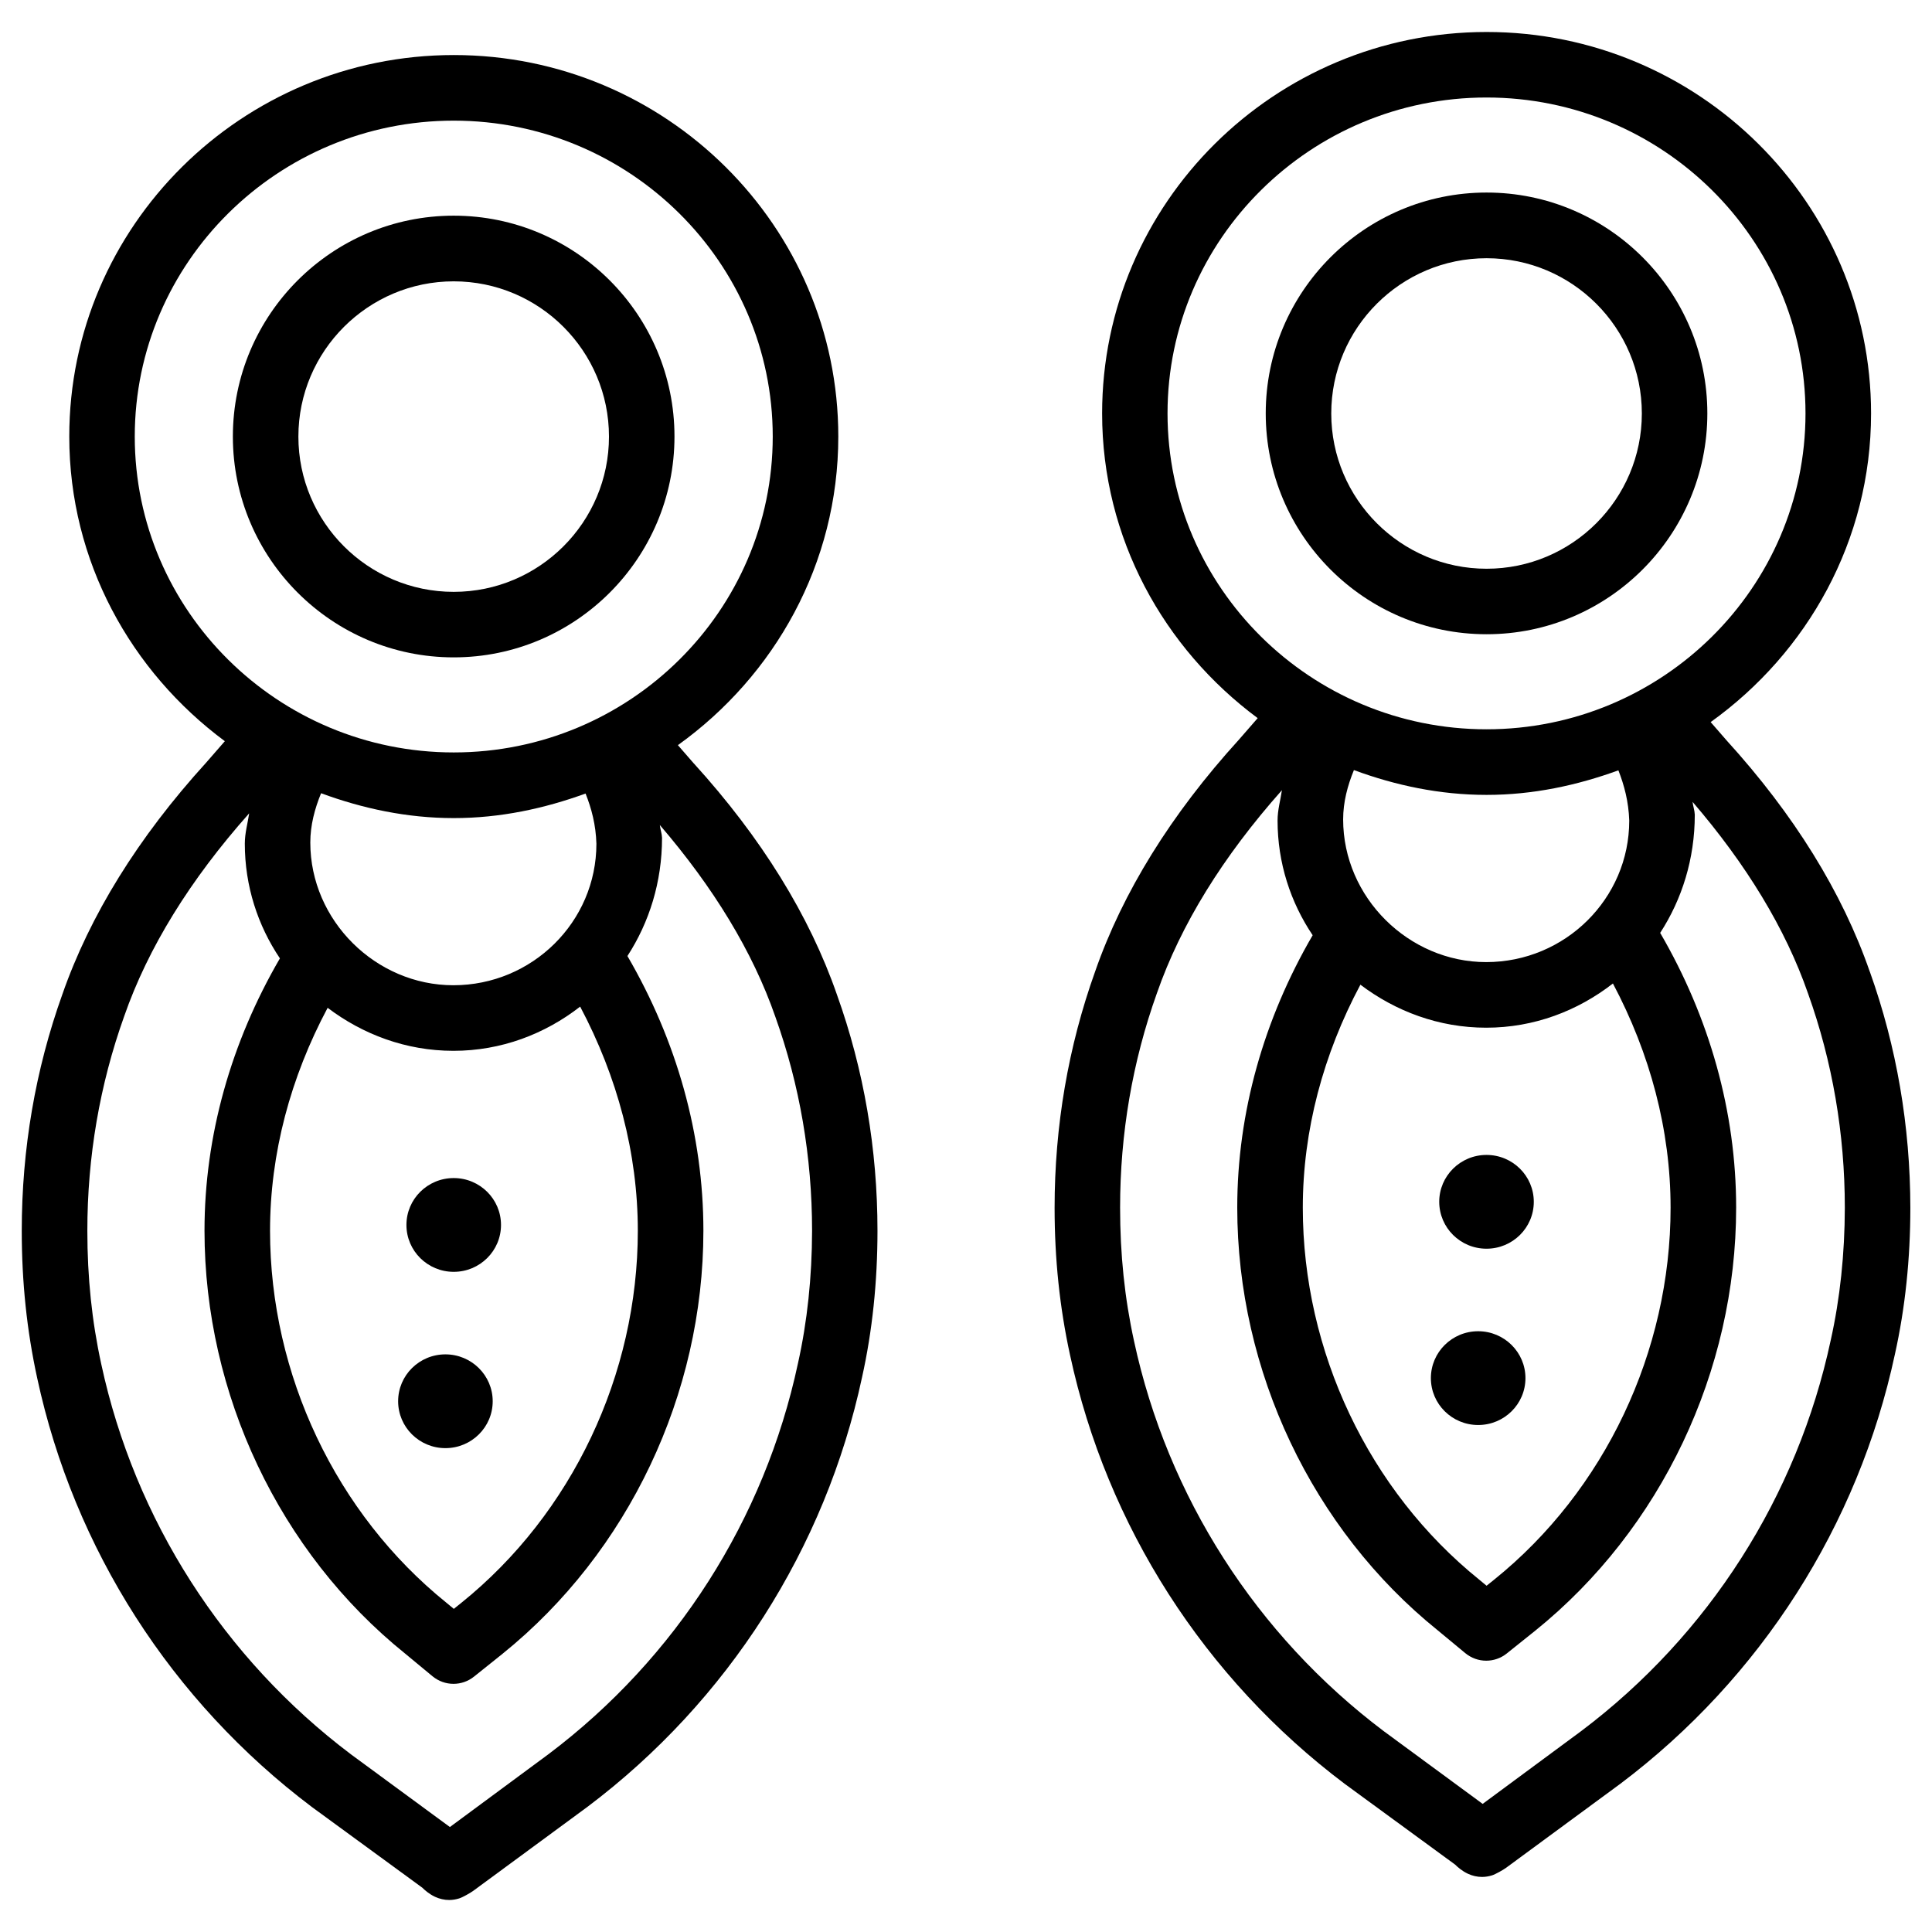 <?xml version="1.0" encoding="UTF-8"?>
<!-- Uploaded to: SVG Repo, www.svgrepo.com, Generator: SVG Repo Mixer Tools -->
<svg fill="#000000" width="800px" height="800px" version="1.1" viewBox="144 144 512 512" xmlns="http://www.w3.org/2000/svg">
 <g>
  <path d="m327.85 346.3-4.199-4.828c25.633-18.391 42.508-48.094 42.508-81.785 0-55.734-45.699-101.1-101.89-101.1-56.195 0-101.91 45.363-101.91 101.1 0 33.105 16.352 62.285 41.227 80.734l-4.996 5.731c-17.988 19.773-30.797 40.473-38.078 61.402-7.137 19.922-10.746 40.996-10.746 62.621 0 13.602 1.344 26.406 4.094 39.047 9.762 45.281 35.582 85.625 72.82 113.67l29.242 21.371c0.566 0.566 1.762 1.66 3.379 2.414 1.176 0.547 2.457 0.84 3.738 0.84 0.883 0 1.785-0.148 2.644-0.418 0.902-0.273 2.961-1.449 3.715-1.996l30.312-22.293c37.199-28.023 63.02-68.477 72.738-113.8 2.731-12.258 4.094-25.336 4.094-38.836 0-21.602-3.609-42.676-10.727-62.535-7.285-21.02-20.09-41.695-37.957-61.344zm-97.023 64.781c9.301 7.031 20.762 11.398 33.336 11.398 12.68 0 24.246-4.449 33.586-11.715 9.844 18.559 15.281 38.812 15.281 59.406 0 38.121-17.465 74.984-46.727 98.559l-2.035 1.637-1.953-1.617c-29.262-23.594-46.75-60.457-46.75-98.578 0-20.508 5.438-40.66 15.262-59.09zm71.227-43.473c0 20.676-17.004 37.492-37.91 37.492-20.551 0-37.91-17.152-37.91-37.809 0-4.617 1.176-8.984 2.856-13.078 11 4.051 22.754 6.59 35.16 6.59 12.324 0 23.973-2.519 34.93-6.508 1.57 3.949 2.727 8.273 2.875 13.312zm-122.34-107.92c0-46.16 37.934-83.715 84.535-83.715 46.602 0 84.535 37.555 84.535 83.715s-37.91 83.715-84.535 83.715c-46.602 0-84.535-37.555-84.535-83.715zm175.75 245.63c-8.836 41.332-32.348 78.133-66.125 103.57l-26.113 19.293-26.176-19.23c-33.816-25.484-57.328-62.219-66.207-103.41-2.5-11.441-3.695-23.008-3.695-35.371 0-19.605 3.273-38.711 9.762-56.848 6.32-18.156 17.488-36.191 33.125-53.781-0.398 2.688-1.156 5.227-1.156 8.039 0 11.23 3.441 21.684 9.301 30.398-12.93 22.211-19.984 46.98-19.984 72.172 0 43.328 19.879 85.25 53.133 112.04l7.305 6.047c1.617 1.324 3.57 1.996 5.543 1.996 1.91 0 3.84-0.629 5.438-1.91l7.578-6.066c33.312-26.871 53.215-68.789 53.215-112.1 0-25.402-7.074-50.383-20.133-72.801 5.773-8.902 9.172-19.605 9.172-31.32-0.043-1.176-0.461-2.246-0.586-3.402 14.211 16.543 24.625 33.566 30.605 50.801 6.465 18.055 9.742 37.156 9.742 56.762-0.027 12.234-1.266 24.031-3.742 35.117z"/>
  <path d="m264.24 481.05c6.926 0 12.531-5.562 12.531-12.426s-5.606-12.426-12.531-12.426c-6.926 0-12.531 5.562-12.531 12.426 0 6.883 5.625 12.426 12.531 12.426z"/>
  <path d="m262.04 502.92c-6.926 0-12.531 5.562-12.531 12.426 0 6.863 5.606 12.426 12.531 12.426 6.926 0 12.531-5.562 12.531-12.426 0-6.863-5.625-12.426-12.531-12.426z"/>
  <path d="m264.24 318.21c32.266 0 58.504-26.238 58.504-58.527 0-32.285-26.238-58.527-58.504-58.527-32.266 0-58.527 26.238-58.527 58.527 0.004 32.285 26.262 58.527 58.527 58.527zm0-99.652c22.691 0 41.145 18.453 41.145 41.145 0 22.691-18.453 41.145-41.145 41.145-22.691 0-41.164-18.453-41.164-41.145 0-22.691 18.492-41.145 41.164-41.145z"/>
  <path d="m639.52 401.53c-7.285-21.035-20.109-41.711-37.977-61.34l-4.199-4.828c25.633-18.391 42.508-48.094 42.508-81.785 0-55.734-45.699-101.1-101.89-101.1-56.195 0-101.89 45.363-101.89 101.1 0 33.105 16.352 62.285 41.227 80.734l-4.996 5.731c-17.988 19.773-30.797 40.473-38.078 61.402-7.137 19.922-10.746 40.996-10.746 62.621 0 13.602 1.344 26.406 4.094 39.047 9.762 45.281 35.582 85.625 72.844 113.67l29.223 21.371c0.566 0.566 1.762 1.66 3.379 2.414 1.176 0.547 2.457 0.84 3.738 0.84 0.883 0 1.785-0.148 2.644-0.418 0.902-0.273 2.961-1.449 3.715-1.996l30.312-22.293c37.199-28.023 63.02-68.477 72.738-113.8 2.731-12.258 4.094-25.336 4.094-38.836-0.027-21.625-3.637-42.703-10.73-62.539zm-135 3.422c9.301 7.031 20.762 11.398 33.336 11.398 12.68 0 24.246-4.449 33.586-11.715 9.844 18.559 15.281 38.812 15.281 59.406 0 38.121-17.465 74.984-46.727 98.559l-2.035 1.637-1.953-1.617c-29.262-23.594-46.75-60.457-46.75-98.578 0-20.508 5.438-40.66 15.262-59.09zm71.246-43.477c0 20.676-17.004 37.492-37.91 37.492-20.551 0-37.91-17.152-37.91-37.809 0-4.617 1.176-8.984 2.856-13.078 10.996 4.055 22.73 6.574 35.156 6.574 12.324 0 23.973-2.519 34.93-6.508 1.555 3.969 2.711 8.293 2.879 13.328zm-122.36-107.92c0-46.16 37.934-83.715 84.535-83.715s84.535 37.555 84.535 83.715-37.934 83.715-84.535 83.715-84.535-37.555-84.535-83.715zm175.75 245.63c-8.836 41.332-32.348 78.133-66.125 103.57l-26.113 19.293-26.156-19.23c-33.84-25.484-57.352-62.219-66.23-103.41-2.5-11.441-3.695-23.008-3.695-35.371 0-19.605 3.273-38.711 9.762-56.848 6.32-18.156 17.488-36.191 33.125-53.781-0.398 2.688-1.156 5.227-1.156 8.039 0 11.23 3.441 21.684 9.301 30.398-12.93 22.211-19.984 46.98-19.984 72.172 0 43.328 19.879 85.25 53.133 112.04l7.305 6.047c1.617 1.324 3.57 1.996 5.543 1.996 1.91 0 3.84-0.629 5.438-1.91l7.578-6.066c33.312-26.871 53.215-68.789 53.215-112.1 0-25.402-7.074-50.383-20.133-72.801 5.773-8.902 9.172-19.605 9.172-31.32-0.043-1.176-0.461-2.246-0.586-3.402 14.211 16.543 24.625 33.566 30.605 50.801 6.465 18.055 9.742 37.156 9.742 56.762-0.023 12.234-1.262 24.031-3.738 35.117z"/>
  <path d="m537.94 474.92c6.926 0 12.531-5.562 12.531-12.426 0-6.863-5.606-12.426-12.531-12.426s-12.531 5.562-12.531 12.426c0.02 6.887 5.625 12.426 12.531 12.426z"/>
  <path d="m535.73 496.79c-6.926 0-12.531 5.562-12.531 12.426s5.606 12.426 12.531 12.426 12.531-5.562 12.531-12.426-5.625-12.426-12.531-12.426z"/>
  <path d="m537.96 312.08c32.266 0 58.504-26.238 58.504-58.527 0-32.285-26.238-58.527-58.504-58.527s-58.527 26.238-58.527 58.527c0.004 32.289 26.242 58.527 58.527 58.527zm0-99.648c22.691 0 41.145 18.453 41.145 41.145s-18.453 41.145-41.145 41.145c-22.691 0-41.164-18.453-41.164-41.145s18.473-41.145 41.164-41.145z"/>
 </g>
</svg>